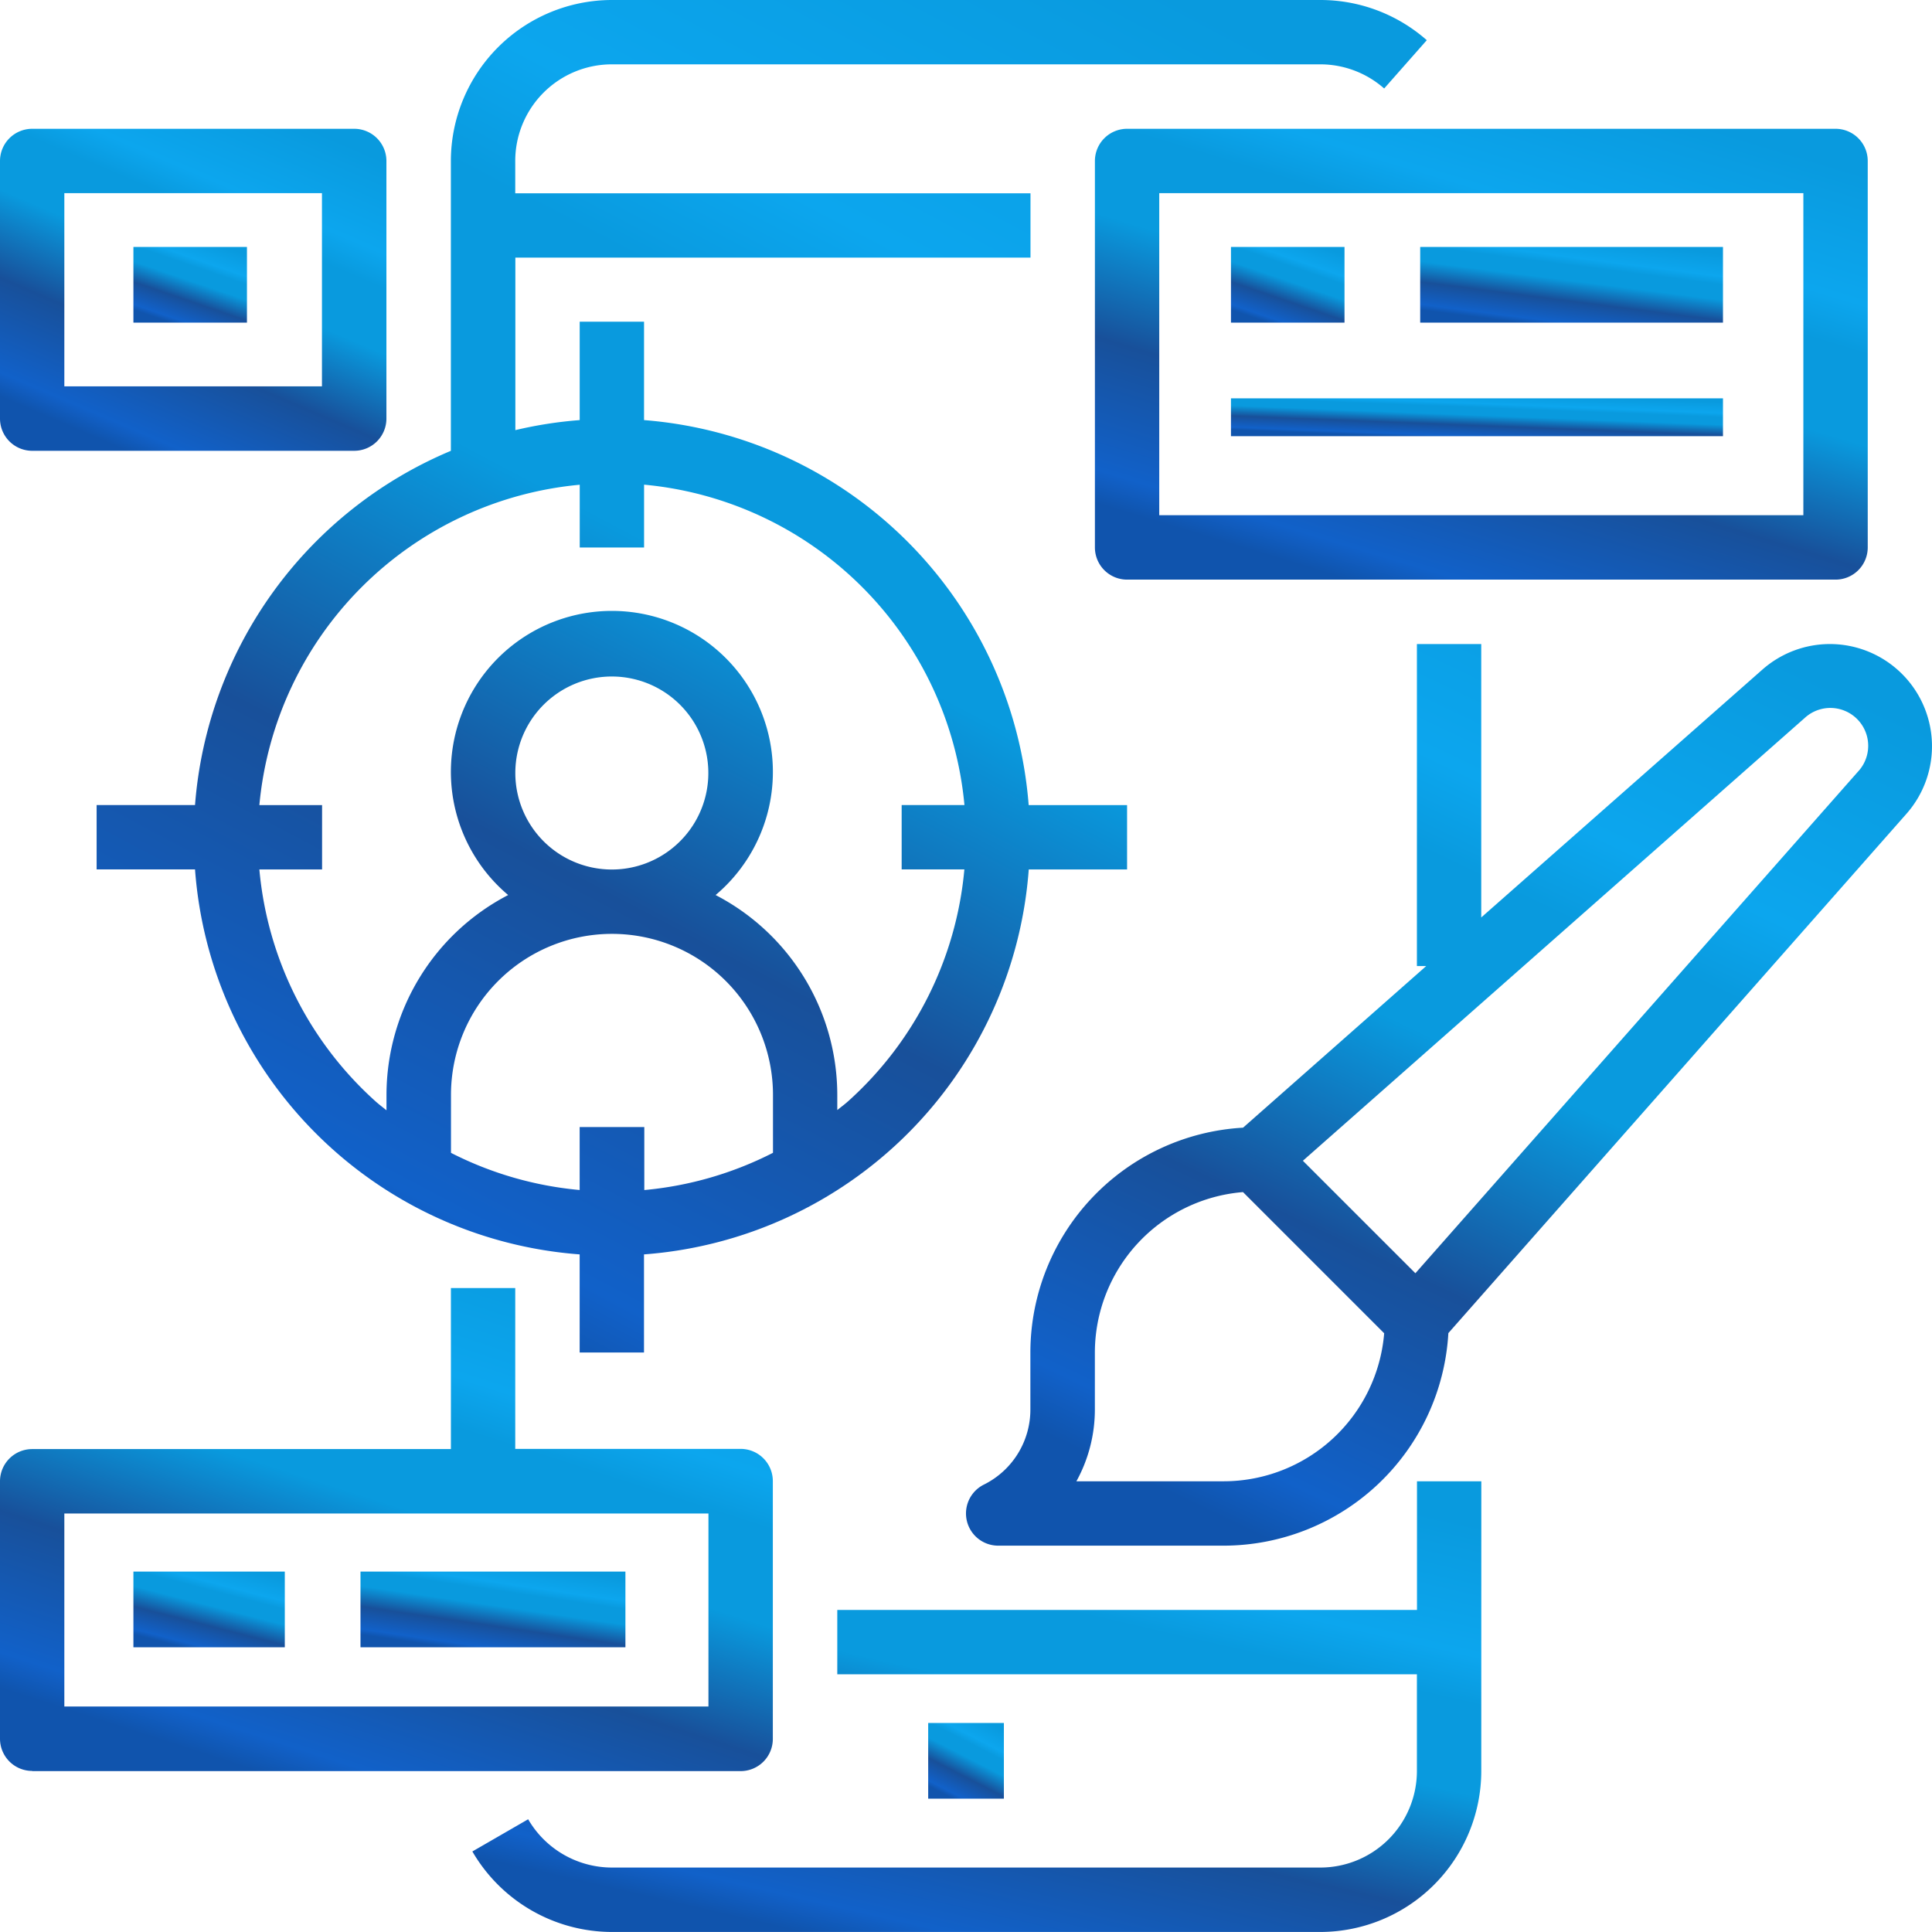 <svg xmlns="http://www.w3.org/2000/svg" xmlns:xlink="http://www.w3.org/1999/xlink" width="51.048" height="51.047" viewBox="0 0 51.048 51.047">
  <defs>
    <linearGradient id="linear-gradient" x1="0.178" y1="0.922" x2="0.684" y2="-0.063" gradientUnits="objectBoundingBox">
      <stop offset="0" stop-color="#1054ad"/>
      <stop offset="0.06" stop-color="#1161c9"/>
      <stop offset="0.296" stop-color="#18509a"/>
      <stop offset="0.516" stop-color="#099ade"/>
      <stop offset="0.678" stop-color="#099ade"/>
      <stop offset="0.765" stop-color="#0ca6ee"/>
      <stop offset="1" stop-color="#099ade"/>
    </linearGradient>
  </defs>
  <g id="Responsive-UI_UX-Design" data-name="Responsive-UI/UX-Design" transform="translate(-19597.475 -6676.475)">
    <g id="Group_3372" data-name="Group 3372" transform="translate(-8.525 -151.525)">
      <path id="Path_12042" data-name="Path 12042" d="M43.327,48h-1.7v3.4H26.31v1.7H41.625v2.553a2.553,2.553,0,0,1-2.553,2.553H20.354a2.562,2.562,0,0,1-2.212-1.276l-1.474.851a4.272,4.272,0,0,0,3.686,2.127H39.072a4.259,4.259,0,0,0,4.254-4.254Z" transform="translate(19601.813 6819.139)" fill="url(#linear-gradient)"/>
      <rect id="Rectangle_2183" data-name="Rectangle 2183" width="2" height="2" transform="translate(19630.525 6873.525)" fill="url(#linear-gradient)"/>
      <path id="Path_12043" data-name="Path 12043" d="M32.227,24.973v-1.7h-2.6A11.061,11.061,0,0,0,19.464,13.1V10.5h-1.7v2.6a10.993,10.993,0,0,0-1.7.265V8.807H29.675v-1.7H16.061V6.254A2.553,2.553,0,0,1,18.614,3.7H37.332a2.552,2.552,0,0,1,1.688.638l1.126-1.276A4.249,4.249,0,0,0,37.332,2H18.614A4.259,4.259,0,0,0,14.36,6.254v7.658A11.075,11.075,0,0,0,7.6,23.271H5v1.7H7.6A11.012,11.012,0,0,0,17.763,35.144v2.592h1.7V35.144A11.012,11.012,0,0,0,29.629,24.973ZM17.763,31.78v1.663a9.323,9.323,0,0,1-3.4-.982V30.929a4.254,4.254,0,1,1,8.508,0V32.46a9.339,9.339,0,0,1-3.4.984V31.78Zm-1.7-9.359a2.55,2.55,0,1,1,.746,1.806,2.553,2.553,0,0,1-.746-1.806Zm8.79,8.679c-.092.085-.19.153-.283.231v-.4a5.956,5.956,0,0,0-3.215-5.282,4.254,4.254,0,1,0-5.481,0,5.956,5.956,0,0,0-3.215,5.282v.406c-.094-.077-.192-.15-.283-.231A9.365,9.365,0,0,1,9.3,24.973h1.657v-1.7H9.3a9.368,9.368,0,0,1,8.465-8.465v1.658h1.7v-1.66a9.368,9.368,0,0,1,8.465,8.465H26.271v1.7h1.657a9.365,9.365,0,0,1-3.075,6.13Z" transform="translate(19603.553 6826)" fill="url(#linear-gradient)"/>
      <path id="Path_12044" data-name="Path 12044" d="M55.569,17.912a.851.851,0,0,0,.851-.851V6.851A.851.851,0,0,0,55.569,6H36.851A.851.851,0,0,0,36,6.851v10.21a.851.851,0,0,0,.851.851ZM37.7,7.7H54.719v8.51H37.7Z" transform="translate(19598.93 6825.403)" fill="url(#linear-gradient)"/>
      <rect id="Rectangle_2184" data-name="Rectangle 2184" width="3" height="2" transform="translate(19638.525 6834.525)" fill="url(#linear-gradient)"/>
      <rect id="Rectangle_2185" data-name="Rectangle 2185" width="8" height="2" transform="translate(19643.525 6834.525)" fill="url(#linear-gradient)"/>
      <rect id="Rectangle_2186" data-name="Rectangle 2186" width="13" height="1" transform="translate(19638.525 6838.525)" fill="url(#linear-gradient)"/>
      <path id="Path_12045" data-name="Path 12045" d="M54.822,22a2.7,2.7,0,0,0-1.787.681l-7.422,6.543V22h-1.7v8.508h.246l-4.84,4.271a5.956,5.956,0,0,0-5.619,5.94v1.5a2.212,2.212,0,0,1-1.231,1.992.851.851,0,0,0,.38,1.612h5.956a5.956,5.956,0,0,0,5.939-5.616l12.1-13.717A2.7,2.7,0,0,0,54.822,22ZM38.807,44.122H34.916a3.928,3.928,0,0,0,.488-1.9v-1.5a4.26,4.26,0,0,1,3.914-4.241l3.73,3.73a4.259,4.259,0,0,1-4.241,3.911ZM55.573,25.365l-11.7,13.26L40.9,35.653l13.26-11.7a1,1,0,0,1,1.413,1.413Z" transform="translate(19599.525 6823.017)" fill="url(#linear-gradient)"/>
      <path id="Path_12046" data-name="Path 12046" d="M2.851,54.763H21.569a.851.851,0,0,0,.851-.851V47.1a.851.851,0,0,0-.851-.851H15.614V42h-1.7v4.254H2.851A.851.851,0,0,0,2,47.1v6.807a.851.851,0,0,0,.851.851ZM3.7,47.956H20.719v5.1H3.7Z" transform="translate(19604 6820.034)" fill="url(#linear-gradient)"/>
      <rect id="Rectangle_2187" data-name="Rectangle 2187" width="4" height="2" transform="translate(19609.525 6869.525)" fill="url(#linear-gradient)"/>
      <rect id="Rectangle_2188" data-name="Rectangle 2188" width="7" height="2" transform="translate(19615.525 6869.525)" fill="url(#linear-gradient)"/>
      <path id="Path_12047" data-name="Path 12047" d="M2.851,14.508h8.508a.851.851,0,0,0,.851-.851V6.851A.851.851,0,0,0,11.359,6H2.851A.851.851,0,0,0,2,6.851v6.807a.851.851,0,0,0,.851.85ZM3.7,7.7h6.807v5.105H3.7Z" transform="translate(19604 6825.403)" fill="url(#linear-gradient)"/>
      <rect id="Rectangle_2189" data-name="Rectangle 2189" width="3" height="2" transform="translate(19609.525 6834.525)" fill="url(#linear-gradient)"/>
    </g>
  </g>
</svg>
